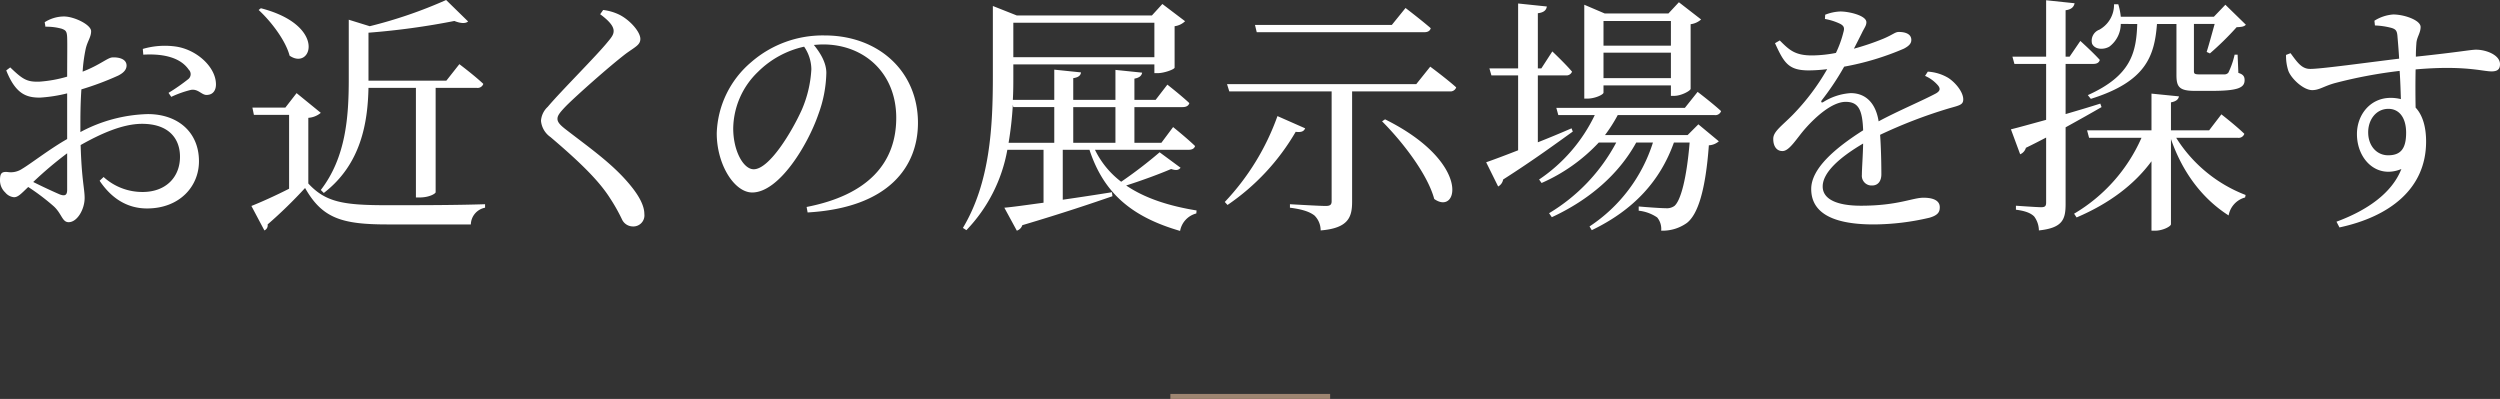 <svg xmlns="http://www.w3.org/2000/svg" width="500.701" height="79.9" viewBox="0 0 500.701 79.9"><rect x="0" y="0" width="500.701" height="79.9" fill="#333333" stroke="none"/><defs><style>.a{fill:#fff;}.b{fill:#9d8571;}</style></defs><g transform="translate(-549.6 -21959.909)"><path class="a" d="M-228.95-4.15c0,1-.35,1.35-1.45.95-1.4-.6-3.55-1.6-5.35-2.5a76.364,76.364,0,0,1,6.8-5.75Zm2.65-13.5c0-2.15.05-4.4.2-6.6A58.455,58.455,0,0,0-218.75-27c1.1-.55,1.7-1.2,1.7-2.05-.05-1.5-2-1.65-2.8-1.6-.95,0-2.5,1.5-6,2.85a30.883,30.883,0,0,1,.6-4.5c.35-1.6,1.1-2.4,1.1-3.6,0-1.3-3.4-2.95-5.45-2.95a7.253,7.253,0,0,0-3.85,1.15l.15.9a11.487,11.487,0,0,1,3.25.4c.8.3,1.05.5,1.1,1.75.05,1.2,0,4.35,0,7.85a25.8,25.8,0,0,1-5.5,1c-2.55.1-3.4-.45-5.9-2.85l-.8.6c1.9,4.8,4.1,5.45,6.75,5.45a29.689,29.689,0,0,0,5.45-.85v9.15c-3.45,1.95-7.3,4.95-9,5.95a4.083,4.083,0,0,1-2.95.65c-1.2-.1-1.5.3-1.5,1.65a3.3,3.3,0,0,0,1.05,2.45,2.578,2.578,0,0,0,1.75.95c.8,0,1.4-.65,2.85-2.05A44.345,44.345,0,0,1-231.6-.8c1.6,1.5,1.65,3.15,2.95,3.15,1.7,0,3.2-2.55,3.2-4.85,0-1.85-.6-3.65-.8-10.6,3.9-2.2,8.35-4.25,12.3-4.25,5.35,0,7.6,2.95,7.6,6.6,0,4-2.75,7.05-7.5,7.05a11.535,11.535,0,0,1-7.8-3l-.8.75C-220-2.3-216.8-.4-212.95-.4c6.45,0,10.4-4.35,10.4-9.45,0-5.85-4.25-9.45-10.25-9.45a30.159,30.159,0,0,0-13.5,3.6Zm12.6-13.55c3.4-.2,7.25.3,9.1,3a1.26,1.26,0,0,1-.1,1.9,38.574,38.574,0,0,1-3.95,2.75l.55.8a20.932,20.932,0,0,1,3.95-1.4c1.55-.25,2.2,1.2,3.35,1,1.2-.1,1.7-1.1,1.65-2.25-.1-3.3-3.7-6.7-7.85-7.4a15.75,15.75,0,0,0-6.8.45Zm36.15,27.7c7.55-5.8,8.8-14.25,8.95-21.05h9.5V-2.6h.7c2.05,0,3.25-.8,3.25-1.05v-20.9h8.25a1.2,1.2,0,0,0,1.3-.8c-1.8-1.7-4.8-3.95-4.8-3.95L-153-26h-15.6v-9.6a148,148,0,0,0,17.2-2.35c1.25.5,2.25.55,2.75.1l-4.4-4.3a91.152,91.152,0,0,1-15.3,5.25l-4.2-1.3v11.85c0,7.55-.55,15.7-5.6,22.25ZM-190.6-40.15c2.5,2.3,5.4,6.1,6.2,9.15,4.4,3.05,7.6-6.05-5.75-9.5Zm9.95,21.6a4.372,4.372,0,0,0,2.5-1L-183-23.5l-2.25,2.9h-6.6l.3,1.45h7.05v14.8c-2.75,1.4-5.65,2.7-7.55,3.45l2.6,4.9a1.1,1.1,0,0,0,.65-1.2,92.394,92.394,0,0,0,7.5-7.3c3.45,6.1,7.4,7.3,16.55,7.3h16.65a3.5,3.5,0,0,1,2.85-3.35v-.7c-6,.2-13.8.2-19.55.2-8.7,0-12.35-.55-15.85-4.35Zm61.15-17.4c0,.65-.3,1.15-1.15,2.15-2.2,2.75-9.5,10-12.05,13.05a4.188,4.188,0,0,0-1.35,2.8,4.436,4.436,0,0,0,1.9,3.25c6,5.1,9.7,8.75,11.9,12.2a35.439,35.439,0,0,1,2.45,4.35,2.411,2.411,0,0,0,2.1,1.35A2.22,2.22,0,0,0-113.35.7c0-1.55-.95-3.4-2.45-5.3-3.5-4.45-8.2-7.7-13.25-11.6-1.1-.85-1.7-1.45-1.7-2.15,0-.6.35-1.15,1.75-2.6,2.1-2.1,8.5-7.8,11.95-10.45,1.85-1.35,2.9-1.75,2.9-2.95,0-1.4-2-3.7-4.1-4.8a10.08,10.08,0,0,0-3.35-1l-.6.85C-120.3-37.9-119.5-36.85-119.5-35.95Zm39.6,7.65a23.511,23.511,0,0,1-1.9,8.1c-1.95,4.35-6.5,11.95-9.65,11.95-2.05,0-4.1-3.65-4.1-8.2a15.986,15.986,0,0,1,4.95-11.3,18.785,18.785,0,0,1,9.25-5.05A8.169,8.169,0,0,1-79.9-28.3ZM-80.65.4c16.45-.95,22.1-9.35,22.1-17.95,0-10.4-8-17.5-18.65-17.5A21.793,21.793,0,0,0-91.95-29.7a19.424,19.424,0,0,0-6.9,14.25c0,6.3,3.55,11.85,7.1,11.85,5.4,0,11.15-9.55,13.25-15.65a25.277,25.277,0,0,0,1.6-8.3c0-2.05-1.2-4-2.5-5.6.65-.05,1.25-.1,1.85-.1,8.25,0,14.65,5.75,14.65,14.7,0,9-5.6,15.45-17.95,17.85ZM-40.4-13.55a69.29,69.29,0,0,0,.85-7.6l.1.45h8.2v7.15ZM-11.2-37.6v6.9H-39.45v-6.9ZM-19-20.7v7.15h-8.45V-20.7Zm8.85,9.05a89.552,89.552,0,0,1-7.7,5.9,17.742,17.742,0,0,1-5.25-6.4H-4.35c.7,0,1.15-.25,1.3-.75-1.65-1.6-4.4-3.8-4.4-3.8L-9.8-13.55h-5.4V-20.7h9.65c.7,0,1.2-.25,1.35-.8-1.65-1.55-4.4-3.7-4.4-3.7l-2.35,3.05H-15.2V-26.4c1.1-.2,1.45-.65,1.55-1.2L-19-28.15v6h-8.45V-26.5c1.1-.15,1.5-.6,1.55-1.15l-5.35-.55v6.05h-8.3c.1-1.65.1-3.3.1-4.8v-2.3H-11.2v1.75h.65c1.3,0,3.35-.75,3.4-1.1v-8.3a3.725,3.725,0,0,0,2.1-1L-9.6-41.35l-2.1,2.3H-38.75l-4.8-1.9v14c0,10.2-.55,21.35-6,30.45l.7.45a31.1,31.1,0,0,0,8.2-16.1h7.25v10.6c-3.35.45-6.1.85-7.85,1l2.5,4.6a1.707,1.707,0,0,0,1.1-1.1c8.25-2.45,14-4.4,18.05-5.8l-.1-.8c-3.4.55-6.75,1.05-9.85,1.5v-10h5.35c2.95,9,8.85,13.55,18.15,16.25A4.423,4.423,0,0,1-2.8.6l.05-.6C-8.3-.9-13.1-2.45-16.85-5c3.15-1,6.8-2.35,9-3.3,1.1.35,1.5.2,1.9-.25Zm53-24.05c.7,0,1.15-.25,1.3-.8-1.9-1.65-5.05-4.05-5.05-4.05l-2.75,3.4H8.95L9.3-35.7ZM13.45-18.9A48.881,48.881,0,0,1,2.9-1.7l.55.6A45.091,45.091,0,0,0,17.1-15.75c1.25.15,1.65-.15,1.9-.7ZM34.4-17.85C38.45-13.8,43.5-7.3,44.85-2.3,49.65,1.15,52.4-9.6,35-18.25Zm6.85-7.45H3.35l.45,1.45H24.3v22c0,.7-.3.95-1.2.95-1.2,0-7.15-.35-7.15-.35v.7C18.7-.2,20,.35,20.85,1A4.163,4.163,0,0,1,22.1,4c5.55-.45,6.3-2.65,6.3-5.75v-22.1H47.95a1.2,1.2,0,0,0,1.3-.8c-1.95-1.75-5.2-4.15-5.2-4.15Zm51-12.65V-33H78.75v-4.95ZM78.75-26.5v-5.1h13.5v5.1Zm0,1.45h13.5v2.1h.65c1.4,0,3.25-1,3.3-1.4V-37.3a3.915,3.915,0,0,0,2.1-.95L93.85-41.7l-2.1,2.25H79L74.9-41.2v18.8h.6c1.55,0,3.25-.8,3.25-1.2Zm-6.4,8.6c-2.3,1-4.6,1.95-6.75,2.8v-13.4h5.6a1.193,1.193,0,0,0,1.25-.75c-1.4-1.65-3.95-4.05-3.95-4.05l-2.2,3.4h-.7V-39.5c1.25-.15,1.7-.65,1.8-1.35l-5.75-.6v13H55.9l.4,1.4h5.35v15c-2.8,1.1-5.1,1.95-6.4,2.4l2.4,4.85a1.964,1.964,0,0,0,1-1.4c6.2-3.95,10.8-7.35,13.95-9.6ZM101-19.1a1.2,1.2,0,0,0,1.3-.8c-1.8-1.65-4.7-3.85-4.7-3.85l-2.55,3.2H69.3l.4,1.45H77A32.374,32.374,0,0,1,65.85-6.2l.5.7A34.765,34.765,0,0,0,77.8-13.6h3.5A36.387,36.387,0,0,1,67.85.55l.55.8c7.55-3.5,13.4-8.6,16.9-14.95h3.35A31.457,31.457,0,0,1,75.95,3.2l.45.75C84.8-.1,90.1-5.9,92.85-13.6H96C95.4-6.35,94.2-1.95,92.95-.9a2.608,2.608,0,0,1-1.75.45c-.95,0-3.75-.2-5.4-.35V.05A8.083,8.083,0,0,1,89.5,1.4a3.591,3.591,0,0,1,.8,2.65A8.392,8.392,0,0,0,95.45,2.5C97.7.75,99.2-4.2,99.85-13.05a3.257,3.257,0,0,0,2-.8l-4.1-3.4L95.6-15.1H79.05a30.137,30.137,0,0,0,2.55-4Zm42.15-7.85a7.174,7.174,0,0,1,2.45,1.75c.7.75.6,1.25-.25,1.75-2.8,1.5-7.6,3.5-11.5,5.6-.55-3.55-2.5-5.65-5.6-5.65a11.758,11.758,0,0,0-5.5,1.8c-.35.2-.5-.05-.3-.35a53.85,53.85,0,0,0,4.5-6.75,54.528,54.528,0,0,0,11.95-3.6c1.05-.55,1.5-1.05,1.5-1.75,0-1.2-1.2-1.6-2.5-1.6-.75,0-1.1.5-3.1,1.35a49.652,49.652,0,0,1-5.9,2c.6-1.15,1.2-2.35,1.6-3.15.5-1.05.9-1.45.9-2.15,0-1.35-3.5-2.15-5.2-2.15a9.046,9.046,0,0,0-3.05.65l-.05.85a11.76,11.76,0,0,1,2.9.9c.95.45,1.05.9.8,1.75a21.419,21.419,0,0,1-1.5,4.15,25.814,25.814,0,0,1-4.6.5c-3.6.05-4.75-1.1-6.65-3l-.95.55c1.8,3.95,2.7,5.45,6.75,5.45a31.36,31.36,0,0,0,3.7-.25,45.235,45.235,0,0,1-6.85,9.1c-2.2,2.25-4,3.4-3.95,4.9,0,1.45.7,2.45,1.9,2.4,1.4-.05,2.85-2.65,4.6-4.6,2-2.25,5.3-5.25,8-5.25,2.55,0,3.35,1.55,3.5,5.7-5.6,3.55-10.4,7.65-10.4,11.75,0,4.05,3.1,7.1,12.5,7.1a49.461,49.461,0,0,0,11.2-1.35c1.7-.5,2.05-1.15,2.05-2.1,0-1.3-1.25-1.9-3.25-1.9-2.25,0-5.15,1.6-12.55,1.6-4.8,0-7.65-1.3-7.65-3.85,0-2.85,3.5-5.9,8.1-8.6-.05,2.55-.25,5-.25,6.25A1.94,1.94,0,0,0,132.55-5c1.2,0,1.85-.9,1.85-2.25,0-1.7-.05-5.05-.25-7.9a97.393,97.393,0,0,1,13.8-5.3c2.1-.6,2.85-.7,2.85-1.8,0-1.5-1.6-3.4-3-4.3a9.019,9.019,0,0,0-4.1-1.25Zm42.5-10.4c-.2,5.7-1.2,10.35-9.9,14.25l.6.75c11.05-3.45,12.75-8.55,13.25-15h3.9v10.2c0,2.4.55,3.2,3.7,3.2h3.3c5.4,0,6.65-.65,6.65-2.15,0-.7-.25-1.15-1.25-1.45l-.15-3.65h-.6a16.348,16.348,0,0,1-1.25,3.6,1.008,1.008,0,0,1-.8.35h-4.95c-1.05,0-1.15-.15-1.15-.7v-9.4h4.15c-.5,1.8-1.15,4.2-1.6,5.6l.65.3a58.858,58.858,0,0,0,5.35-5.25c.95-.05,1.5-.1,1.85-.5l-4.1-4L201-38.8H182.35a12.99,12.99,0,0,0-.5-2.5H181a5.7,5.7,0,0,1-2.95,5.1,2.36,2.36,0,0,0-1.45,2.8c.55,1.2,2.3,1.25,3.45.6a5.731,5.731,0,0,0,2.3-4.55Zm-7.4,15.95c-2.35.75-4.75,1.45-6.95,2.1V-29.35h5.55c.7,0,1.15-.25,1.3-.8-1.45-1.6-3.9-3.8-3.9-3.8L172.1-30.8h-.8v-9.3c1.15-.15,1.65-.65,1.8-1.4l-5.7-.6v11.3h-6.75l.4,1.45h6.35v11.2c-3.1.85-5.6,1.55-7.05,1.9l1.85,5a2.012,2.012,0,0,0,1.15-1.3c1.45-.7,2.8-1.4,4.05-2.05v13c0,.7-.2.95-1,.95-.85,0-5.05-.3-5.05-.3v.8c1.95.25,3,.7,3.65,1.35a4.773,4.773,0,0,1,.95,2.8c4.75-.5,5.35-2.2,5.35-5.3V-16.65q4.35-2.4,7.2-4.05Zm27.55,6.85a1.2,1.2,0,0,0,1.3-.8c-1.7-1.65-4.6-3.9-4.6-3.9l-2.45,3.2H192.4v-5.6c1.1-.2,1.5-.65,1.6-1.2l-5.5-.55v7.35H175.6l.4,1.5h10.5A33.144,33.144,0,0,1,173,.65l.5.75c6.45-2.75,11.5-6.5,15-11.25V4.05h.75c1.5,0,3.15-.85,3.15-1.3V-14.3c2.4,6.9,6.45,12.05,11.55,15.3a4.54,4.54,0,0,1,3.3-3.6l.1-.5a28.443,28.443,0,0,1-13.9-11.45Zm30.1,3.5c-2.3,0-4-1.9-4-4.6,0-2.55,1.6-4.7,4.05-4.7,2.15,0,3.55,1.75,3.55,4.8C239.5-12.3,238.35-11.05,235.9-11.05Zm-2.65-26a14.909,14.909,0,0,1,3.35.5c.8.25,1.05.55,1.15,1.5.1,1.2.25,2.85.35,4.65-5.85.7-15.9,2.1-17.85,2.05-1.7,0-2.6-1.4-3.9-3.15l-.9.35A9.425,9.425,0,0,0,215.9-28c.55,1.55,3,3.9,4.8,3.9,1.45,0,2.4-.85,4.7-1.45a94.118,94.118,0,0,1,12.8-2.4c.15,2.15.2,4.2.25,5.65a8.522,8.522,0,0,0-2.05-.25c-4.1,0-6.75,3.4-6.75,7.25,0,5.05,3.95,9.05,8.9,7-1.9,4.85-6.9,8.3-13,10.55l.6,1.15c10-2.15,17.35-7.7,17.35-17.2,0-2.85-.65-5.25-2.1-6.8-.05-2.5-.05-5.25,0-7.65,9.75-.85,13.4.4,15.2.4,1.1,0,1.7-.35,1.7-1.45,0-1.85-2.8-2.9-4.8-2.9-1,0-3.5.5-12.05,1.4,0-1.1.05-2,.1-2.6.05-1.3.85-2.1.85-3.35,0-1.35-3.25-2.5-5.5-2.5A8.144,8.144,0,0,0,233.15-38Z" transform="translate(792 22002.059)"/><rect class="b" width="32" height="1" transform="translate(784 22038.809)"/></g></svg>